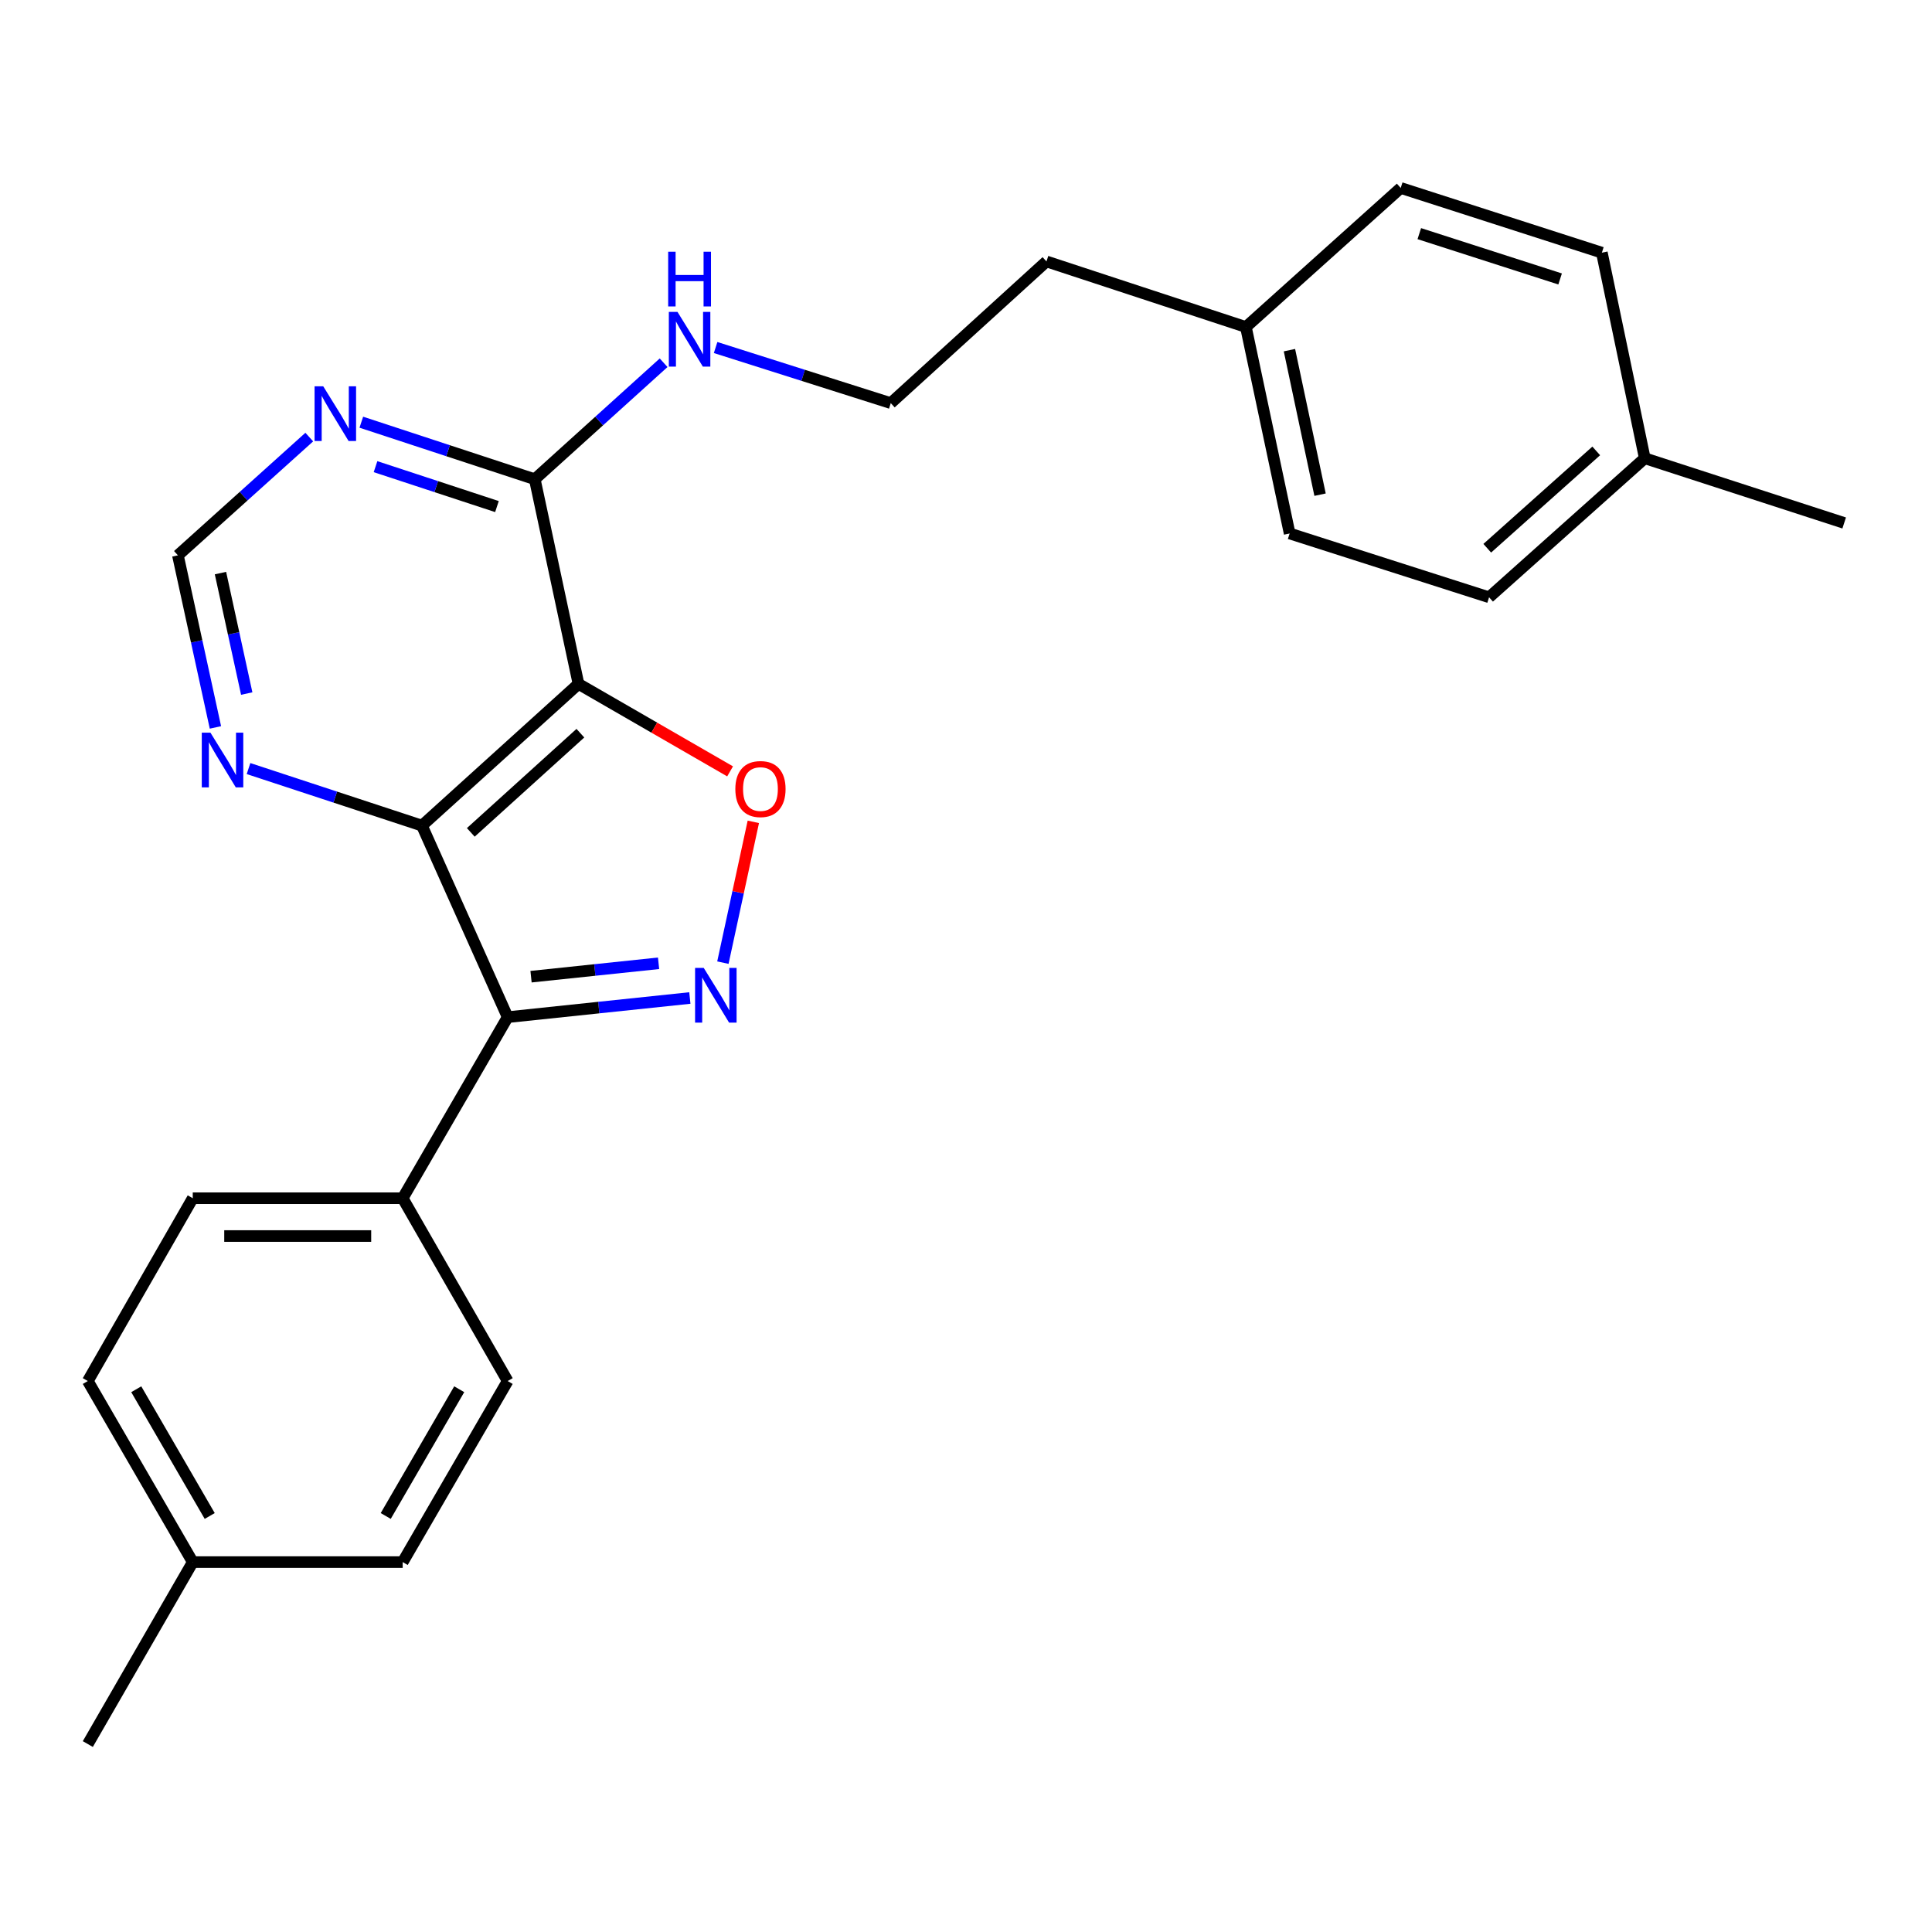 <?xml version='1.0' encoding='iso-8859-1'?>
<svg version='1.1' baseProfile='full'
              xmlns='http://www.w3.org/2000/svg'
                      xmlns:rdkit='http://www.rdkit.org/xml'
                      xmlns:xlink='http://www.w3.org/1999/xlink'
                  xml:space='preserve'
width='1000px' height='1000px' viewBox='0 0 1000 1000'>
<!-- END OF HEADER -->
<rect style='opacity:1.0;fill:#FFFFFF;stroke:none' width='1000' height='1000' x='0' y='0'> </rect>
<path class='bond-1' d='M 299.428,353.992 L 218.397,427.338' style='fill:none;fill-rule:evenodd;stroke:#000000;stroke-width:6px;stroke-linecap:butt;stroke-linejoin:miter;stroke-opacity:1' />
<path class='bond-1' d='M 300.403,379.499 L 243.681,430.842' style='fill:none;fill-rule:evenodd;stroke:#000000;stroke-width:6px;stroke-linecap:butt;stroke-linejoin:miter;stroke-opacity:1' />
<path class='bond-3' d='M 299.428,353.992 L 338.66,376.626' style='fill:none;fill-rule:evenodd;stroke:#000000;stroke-width:6px;stroke-linecap:butt;stroke-linejoin:miter;stroke-opacity:1' />
<path class='bond-3' d='M 338.66,376.626 L 377.892,399.26' style='fill:none;fill-rule:evenodd;stroke:#FF0000;stroke-width:6px;stroke-linecap:butt;stroke-linejoin:miter;stroke-opacity:1' />
<path class='bond-4' d='M 299.428,353.992 L 276.798,248.048' style='fill:none;fill-rule:evenodd;stroke:#000000;stroke-width:6px;stroke-linecap:butt;stroke-linejoin:miter;stroke-opacity:1' />
<path class='bond-0' d='M 374.166,498.26 L 382.044,461.824' style='fill:none;fill-rule:evenodd;stroke:#0000FF;stroke-width:6px;stroke-linecap:butt;stroke-linejoin:miter;stroke-opacity:1' />
<path class='bond-0' d='M 382.044,461.824 L 389.922,425.388' style='fill:none;fill-rule:evenodd;stroke:#FF0000;stroke-width:6px;stroke-linecap:butt;stroke-linejoin:miter;stroke-opacity:1' />
<path class='bond-25' d='M 357.065,516.566 L 309.915,521.522' style='fill:none;fill-rule:evenodd;stroke:#0000FF;stroke-width:6px;stroke-linecap:butt;stroke-linejoin:miter;stroke-opacity:1' />
<path class='bond-25' d='M 309.915,521.522 L 262.766,526.478' style='fill:none;fill-rule:evenodd;stroke:#000000;stroke-width:6px;stroke-linecap:butt;stroke-linejoin:miter;stroke-opacity:1' />
<path class='bond-25' d='M 340.875,498.595 L 307.87,502.064' style='fill:none;fill-rule:evenodd;stroke:#0000FF;stroke-width:6px;stroke-linecap:butt;stroke-linejoin:miter;stroke-opacity:1' />
<path class='bond-25' d='M 307.87,502.064 L 274.865,505.533' style='fill:none;fill-rule:evenodd;stroke:#000000;stroke-width:6px;stroke-linecap:butt;stroke-linejoin:miter;stroke-opacity:1' />
<path class='bond-2' d='M 218.397,427.338 L 262.766,526.478' style='fill:none;fill-rule:evenodd;stroke:#000000;stroke-width:6px;stroke-linecap:butt;stroke-linejoin:miter;stroke-opacity:1' />
<path class='bond-6' d='M 218.397,427.338 L 173.517,412.574' style='fill:none;fill-rule:evenodd;stroke:#000000;stroke-width:6px;stroke-linecap:butt;stroke-linejoin:miter;stroke-opacity:1' />
<path class='bond-6' d='M 173.517,412.574 L 128.638,397.809' style='fill:none;fill-rule:evenodd;stroke:#0000FF;stroke-width:6px;stroke-linecap:butt;stroke-linejoin:miter;stroke-opacity:1' />
<path class='bond-7' d='M 262.766,526.478 L 208.43,620.204' style='fill:none;fill-rule:evenodd;stroke:#000000;stroke-width:6px;stroke-linecap:butt;stroke-linejoin:miter;stroke-opacity:1' />
<path class='bond-5' d='M 276.798,248.048 L 231.908,233.288' style='fill:none;fill-rule:evenodd;stroke:#000000;stroke-width:6px;stroke-linecap:butt;stroke-linejoin:miter;stroke-opacity:1' />
<path class='bond-5' d='M 231.908,233.288 L 187.018,218.528' style='fill:none;fill-rule:evenodd;stroke:#0000FF;stroke-width:6px;stroke-linecap:butt;stroke-linejoin:miter;stroke-opacity:1' />
<path class='bond-5' d='M 257.22,262.206 L 225.797,251.874' style='fill:none;fill-rule:evenodd;stroke:#000000;stroke-width:6px;stroke-linecap:butt;stroke-linejoin:miter;stroke-opacity:1' />
<path class='bond-5' d='M 225.797,251.874 L 194.373,241.542' style='fill:none;fill-rule:evenodd;stroke:#0000FF;stroke-width:6px;stroke-linecap:butt;stroke-linejoin:miter;stroke-opacity:1' />
<path class='bond-9' d='M 276.798,248.048 L 310.142,217.902' style='fill:none;fill-rule:evenodd;stroke:#000000;stroke-width:6px;stroke-linecap:butt;stroke-linejoin:miter;stroke-opacity:1' />
<path class='bond-9' d='M 310.142,217.902 L 343.486,187.756' style='fill:none;fill-rule:evenodd;stroke:#0000FF;stroke-width:6px;stroke-linecap:butt;stroke-linejoin:miter;stroke-opacity:1' />
<path class='bond-8' d='M 160.08,226.237 L 126.082,256.838' style='fill:none;fill-rule:evenodd;stroke:#0000FF;stroke-width:6px;stroke-linecap:butt;stroke-linejoin:miter;stroke-opacity:1' />
<path class='bond-8' d='M 126.082,256.838 L 92.084,287.439' style='fill:none;fill-rule:evenodd;stroke:#000000;stroke-width:6px;stroke-linecap:butt;stroke-linejoin:miter;stroke-opacity:1' />
<path class='bond-26' d='M 111.503,376.512 L 101.794,331.975' style='fill:none;fill-rule:evenodd;stroke:#0000FF;stroke-width:6px;stroke-linecap:butt;stroke-linejoin:miter;stroke-opacity:1' />
<path class='bond-26' d='M 101.794,331.975 L 92.084,287.439' style='fill:none;fill-rule:evenodd;stroke:#000000;stroke-width:6px;stroke-linecap:butt;stroke-linejoin:miter;stroke-opacity:1' />
<path class='bond-26' d='M 127.706,358.983 L 120.91,327.808' style='fill:none;fill-rule:evenodd;stroke:#0000FF;stroke-width:6px;stroke-linecap:butt;stroke-linejoin:miter;stroke-opacity:1' />
<path class='bond-26' d='M 120.91,327.808 L 114.113,296.632' style='fill:none;fill-rule:evenodd;stroke:#000000;stroke-width:6px;stroke-linecap:butt;stroke-linejoin:miter;stroke-opacity:1' />
<path class='bond-10' d='M 208.43,620.204 L 99.769,620.204' style='fill:none;fill-rule:evenodd;stroke:#000000;stroke-width:6px;stroke-linecap:butt;stroke-linejoin:miter;stroke-opacity:1' />
<path class='bond-10' d='M 192.13,639.769 L 116.068,639.769' style='fill:none;fill-rule:evenodd;stroke:#000000;stroke-width:6px;stroke-linecap:butt;stroke-linejoin:miter;stroke-opacity:1' />
<path class='bond-11' d='M 208.43,620.204 L 262.766,714.822' style='fill:none;fill-rule:evenodd;stroke:#000000;stroke-width:6px;stroke-linecap:butt;stroke-linejoin:miter;stroke-opacity:1' />
<path class='bond-21' d='M 370.398,179.88 L 415.732,194.269' style='fill:none;fill-rule:evenodd;stroke:#0000FF;stroke-width:6px;stroke-linecap:butt;stroke-linejoin:miter;stroke-opacity:1' />
<path class='bond-21' d='M 415.732,194.269 L 461.066,208.658' style='fill:none;fill-rule:evenodd;stroke:#000000;stroke-width:6px;stroke-linecap:butt;stroke-linejoin:miter;stroke-opacity:1' />
<path class='bond-12' d='M 99.769,620.204 L 45.455,714.822' style='fill:none;fill-rule:evenodd;stroke:#000000;stroke-width:6px;stroke-linecap:butt;stroke-linejoin:miter;stroke-opacity:1' />
<path class='bond-13' d='M 262.766,714.822 L 208.43,808.537' style='fill:none;fill-rule:evenodd;stroke:#000000;stroke-width:6px;stroke-linecap:butt;stroke-linejoin:miter;stroke-opacity:1' />
<path class='bond-13' d='M 237.689,719.066 L 199.654,784.667' style='fill:none;fill-rule:evenodd;stroke:#000000;stroke-width:6px;stroke-linecap:butt;stroke-linejoin:miter;stroke-opacity:1' />
<path class='bond-27' d='M 45.455,714.822 L 99.769,808.537' style='fill:none;fill-rule:evenodd;stroke:#000000;stroke-width:6px;stroke-linecap:butt;stroke-linejoin:miter;stroke-opacity:1' />
<path class='bond-27' d='M 70.529,719.069 L 108.549,784.67' style='fill:none;fill-rule:evenodd;stroke:#000000;stroke-width:6px;stroke-linecap:butt;stroke-linejoin:miter;stroke-opacity:1' />
<path class='bond-14' d='M 208.43,808.537 L 99.769,808.537' style='fill:none;fill-rule:evenodd;stroke:#000000;stroke-width:6px;stroke-linecap:butt;stroke-linejoin:miter;stroke-opacity:1' />
<path class='bond-23' d='M 99.769,808.537 L 45.455,902.72' style='fill:none;fill-rule:evenodd;stroke:#000000;stroke-width:6px;stroke-linecap:butt;stroke-linejoin:miter;stroke-opacity:1' />
<path class='bond-15' d='M 644.878,169.267 L 541.651,135.322' style='fill:none;fill-rule:evenodd;stroke:#000000;stroke-width:6px;stroke-linecap:butt;stroke-linejoin:miter;stroke-opacity:1' />
<path class='bond-19' d='M 644.878,169.267 L 725.006,97.28' style='fill:none;fill-rule:evenodd;stroke:#000000;stroke-width:6px;stroke-linecap:butt;stroke-linejoin:miter;stroke-opacity:1' />
<path class='bond-20' d='M 644.878,169.267 L 667.518,276.124' style='fill:none;fill-rule:evenodd;stroke:#000000;stroke-width:6px;stroke-linecap:butt;stroke-linejoin:miter;stroke-opacity:1' />
<path class='bond-20' d='M 667.414,181.24 L 683.262,256.04' style='fill:none;fill-rule:evenodd;stroke:#000000;stroke-width:6px;stroke-linecap:butt;stroke-linejoin:miter;stroke-opacity:1' />
<path class='bond-16' d='M 851.33,237.19 L 770.745,309.156' style='fill:none;fill-rule:evenodd;stroke:#000000;stroke-width:6px;stroke-linecap:butt;stroke-linejoin:miter;stroke-opacity:1' />
<path class='bond-16' d='M 826.21,233.392 L 769.801,283.768' style='fill:none;fill-rule:evenodd;stroke:#000000;stroke-width:6px;stroke-linecap:butt;stroke-linejoin:miter;stroke-opacity:1' />
<path class='bond-24' d='M 851.33,237.19 L 954.545,270.689' style='fill:none;fill-rule:evenodd;stroke:#000000;stroke-width:6px;stroke-linecap:butt;stroke-linejoin:miter;stroke-opacity:1' />
<path class='bond-28' d='M 851.33,237.19 L 829.124,130.79' style='fill:none;fill-rule:evenodd;stroke:#000000;stroke-width:6px;stroke-linecap:butt;stroke-linejoin:miter;stroke-opacity:1' />
<path class='bond-17' d='M 829.124,130.79 L 725.006,97.28' style='fill:none;fill-rule:evenodd;stroke:#000000;stroke-width:6px;stroke-linecap:butt;stroke-linejoin:miter;stroke-opacity:1' />
<path class='bond-17' d='M 807.512,144.387 L 734.63,120.93' style='fill:none;fill-rule:evenodd;stroke:#000000;stroke-width:6px;stroke-linecap:butt;stroke-linejoin:miter;stroke-opacity:1' />
<path class='bond-18' d='M 770.745,309.156 L 667.518,276.124' style='fill:none;fill-rule:evenodd;stroke:#000000;stroke-width:6px;stroke-linecap:butt;stroke-linejoin:miter;stroke-opacity:1' />
<path class='bond-22' d='M 461.066,208.658 L 541.651,135.322' style='fill:none;fill-rule:evenodd;stroke:#000000;stroke-width:6px;stroke-linecap:butt;stroke-linejoin:miter;stroke-opacity:1' />
<path  class='atom-1' d='M 364.253 500.992
L 373.533 515.992
Q 374.453 517.472, 375.933 520.152
Q 377.413 522.832, 377.493 522.992
L 377.493 500.992
L 381.253 500.992
L 381.253 529.312
L 377.373 529.312
L 367.413 512.912
Q 366.253 510.992, 365.013 508.792
Q 363.813 506.592, 363.453 505.912
L 363.453 529.312
L 359.773 529.312
L 359.773 500.992
L 364.253 500.992
' fill='#0000FF'/>
<path  class='atom-4' d='M 380.611 408.408
Q 380.611 401.608, 383.971 397.808
Q 387.331 394.008, 393.611 394.008
Q 399.891 394.008, 403.251 397.808
Q 406.611 401.608, 406.611 408.408
Q 406.611 415.288, 403.211 419.208
Q 399.811 423.088, 393.611 423.088
Q 387.371 423.088, 383.971 419.208
Q 380.611 415.328, 380.611 408.408
M 393.611 419.888
Q 397.931 419.888, 400.251 417.008
Q 402.611 414.088, 402.611 408.408
Q 402.611 402.848, 400.251 400.048
Q 397.931 397.208, 393.611 397.208
Q 389.291 397.208, 386.931 400.008
Q 384.611 402.808, 384.611 408.408
Q 384.611 414.128, 386.931 417.008
Q 389.291 419.888, 393.611 419.888
' fill='#FF0000'/>
<path  class='atom-6' d='M 167.301 199.943
L 176.581 214.943
Q 177.501 216.423, 178.981 219.103
Q 180.461 221.783, 180.541 221.943
L 180.541 199.943
L 184.301 199.943
L 184.301 228.263
L 180.421 228.263
L 170.461 211.863
Q 169.301 209.943, 168.061 207.743
Q 166.861 205.543, 166.501 204.863
L 166.501 228.263
L 162.821 228.263
L 162.821 199.943
L 167.301 199.943
' fill='#0000FF'/>
<path  class='atom-7' d='M 108.921 379.223
L 118.201 394.223
Q 119.121 395.703, 120.601 398.383
Q 122.081 401.063, 122.161 401.223
L 122.161 379.223
L 125.921 379.223
L 125.921 407.543
L 122.041 407.543
L 112.081 391.143
Q 110.921 389.223, 109.681 387.023
Q 108.481 384.823, 108.121 384.143
L 108.121 407.543
L 104.441 407.543
L 104.441 379.223
L 108.921 379.223
' fill='#0000FF'/>
<path  class='atom-10' d='M 350.667 161.444
L 359.947 176.444
Q 360.867 177.924, 362.347 180.604
Q 363.827 183.284, 363.907 183.444
L 363.907 161.444
L 367.667 161.444
L 367.667 189.764
L 363.787 189.764
L 353.827 173.364
Q 352.667 171.444, 351.427 169.244
Q 350.227 167.044, 349.867 166.364
L 349.867 189.764
L 346.187 189.764
L 346.187 161.444
L 350.667 161.444
' fill='#0000FF'/>
<path  class='atom-10' d='M 345.847 130.292
L 349.687 130.292
L 349.687 142.332
L 364.167 142.332
L 364.167 130.292
L 368.007 130.292
L 368.007 158.612
L 364.167 158.612
L 364.167 145.532
L 349.687 145.532
L 349.687 158.612
L 345.847 158.612
L 345.847 130.292
' fill='#0000FF'/>
</svg>
